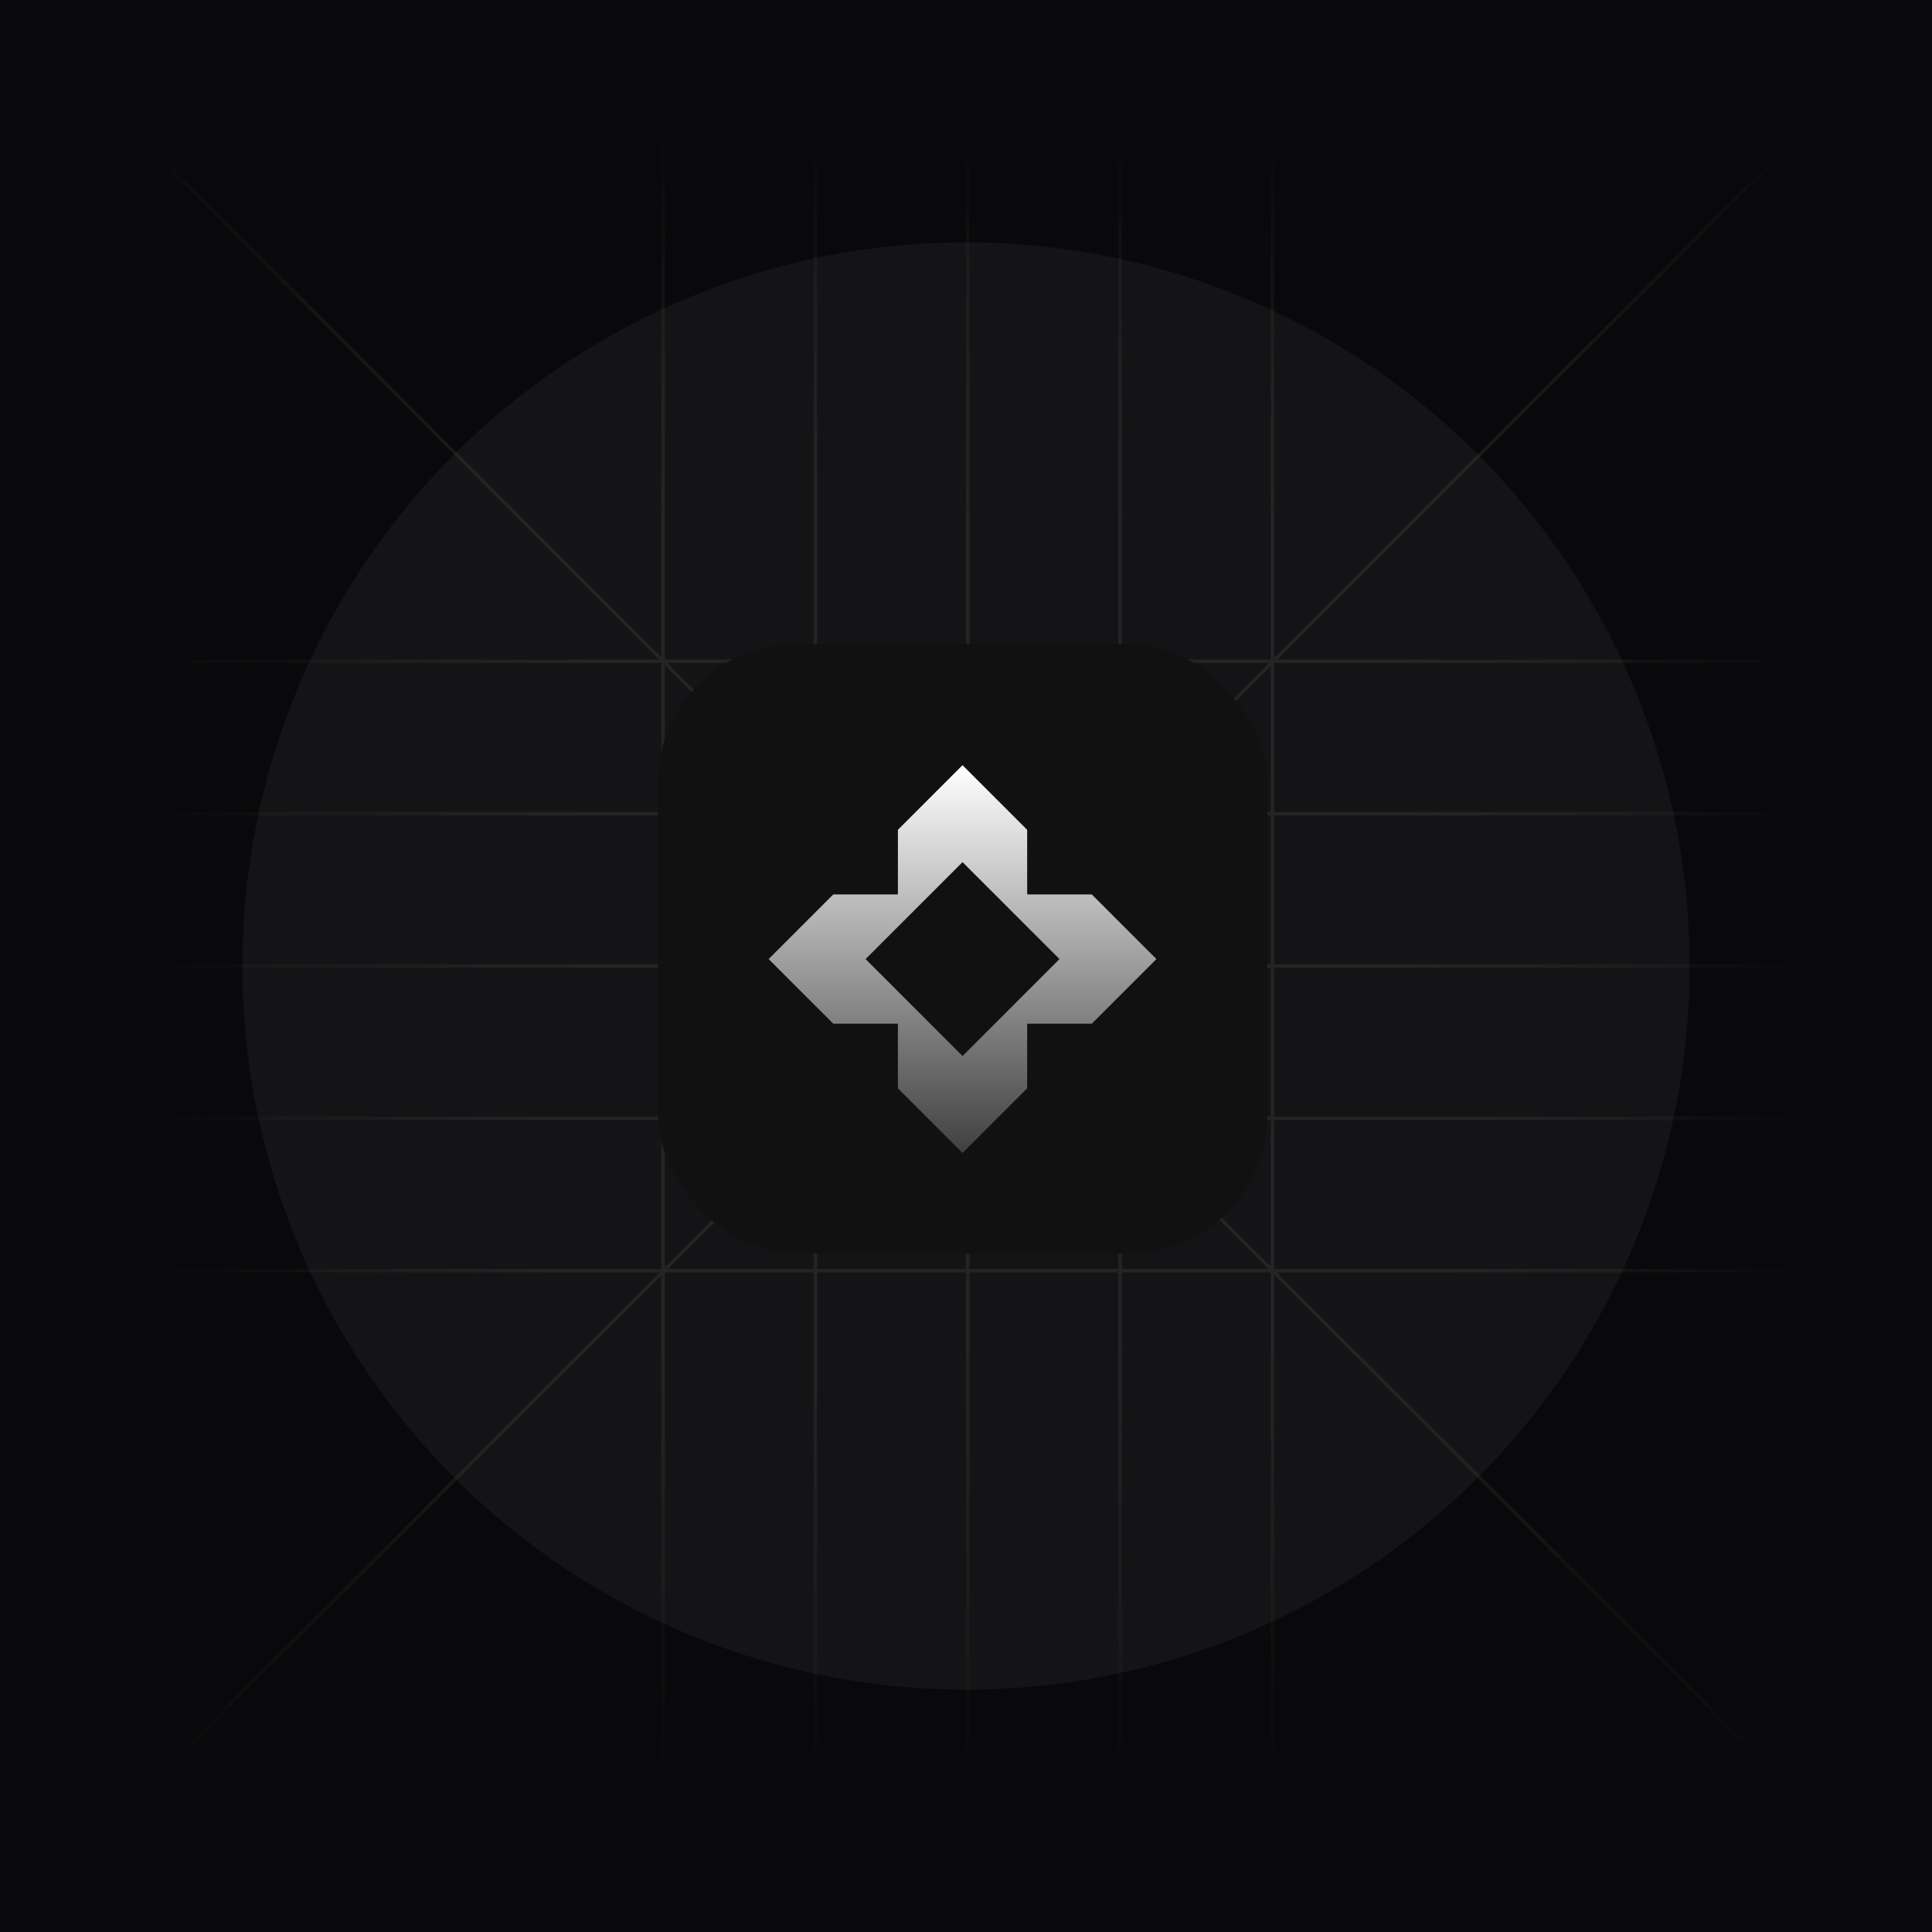 <svg width="558" height="558" viewBox="0 0 558 558" fill="none" xmlns="http://www.w3.org/2000/svg">
<g clip-path="url(#clip0_71_37)">
<rect width="558" height="558" fill="#09090B"/>
<line x1="520.294" y1="38.413" x2="38.294" y2="520.413" stroke="url(#paint0_linear_71_37)"/>
<line x1="38.294" y1="37.706" x2="520.294" y2="519.706" stroke="url(#paint1_linear_71_37)"/>
<line x1="191.5" y1="38" x2="191.5" y2="519" stroke="url(#paint2_linear_71_37)"/>
<line x1="367.5" y1="38" x2="367.5" y2="519" stroke="url(#paint3_linear_71_37)"/>
<line x1="279.5" y1="38" x2="279.5" y2="519" stroke="url(#paint4_linear_71_37)"/>
<line x1="235.5" y1="38" x2="235.5" y2="519" stroke="url(#paint5_linear_71_37)"/>
<line x1="323.5" y1="38" x2="323.5" y2="519" stroke="url(#paint6_linear_71_37)"/>
<line x1="519.5" y1="191" x2="38.5" y2="191" stroke="url(#paint7_linear_71_37)"/>
<line x1="519.5" y1="367" x2="38.5" y2="367" stroke="url(#paint8_linear_71_37)"/>
<line x1="519.5" y1="279" x2="38.5" y2="279" stroke="url(#paint9_linear_71_37)"/>
<line x1="519.5" y1="235" x2="38.5" y2="235" stroke="url(#paint10_linear_71_37)"/>
<line x1="519.5" y1="323" x2="38.5" y2="323" stroke="url(#paint11_linear_71_37)"/>
<g filter="url(#filter0_f_71_37)">
<circle cx="279" cy="279" r="209" fill="#808080" fill-opacity="0.1"/>
</g>
<g filter="url(#filter1_iiiii_71_37)">
<rect x="191" y="191" width="176" height="176" rx="40" fill="#111111"/>
<g filter="url(#filter2_di_71_37)">
<path fill-rule="evenodd" clip-rule="evenodd" d="M260.333 316.333V297.667H241.667L223 279L241.667 260.333H260.333V241.667L279 223L297.667 241.667V260.333H316.333L335 279L316.333 297.667H297.667V316.333L279 335L260.333 316.333ZM279 307L251 279L279 251L307 279L279 307Z" fill="url(#paint12_linear_71_37)"/>
</g>
</g>
</g>
<defs>
<filter id="filter0_f_71_37" x="-109.5" y="-109.5" width="777" height="777" filterUnits="userSpaceOnUse" color-interpolation-filters="sRGB">
<feFlood flood-opacity="0" result="BackgroundImageFix"/>
<feBlend mode="normal" in="SourceGraphic" in2="BackgroundImageFix" result="shape"/>
<feGaussianBlur stdDeviation="89.75" result="effect1_foregroundBlur_71_37"/>
</filter>
<filter id="filter1_iiiii_71_37" x="189" y="187" width="179" height="194" filterUnits="userSpaceOnUse" color-interpolation-filters="sRGB">
<feFlood flood-opacity="0" result="BackgroundImageFix"/>
<feBlend mode="normal" in="SourceGraphic" in2="BackgroundImageFix" result="shape"/>
<feColorMatrix in="SourceAlpha" type="matrix" values="0 0 0 0 0 0 0 0 0 0 0 0 0 0 0 0 0 0 127 0" result="hardAlpha"/>
<feOffset dy="-13"/>
<feGaussianBlur stdDeviation="2"/>
<feComposite in2="hardAlpha" operator="arithmetic" k2="-1" k3="1"/>
<feColorMatrix type="matrix" values="0 0 0 0 0 0 0 0 0 0 0 0 0 0 0 0 0 0 0.36 0"/>
<feBlend mode="normal" in2="shape" result="effect1_innerShadow_71_37"/>
<feColorMatrix in="SourceAlpha" type="matrix" values="0 0 0 0 0 0 0 0 0 0 0 0 0 0 0 0 0 0 127 0" result="hardAlpha"/>
<feOffset dy="14"/>
<feGaussianBlur stdDeviation="13.1"/>
<feComposite in2="hardAlpha" operator="arithmetic" k2="-1" k3="1"/>
<feColorMatrix type="matrix" values="0 0 0 0 0.807 0 0 0 0 0.806 0 0 0 0 0.838 0 0 0 0.1 0"/>
<feBlend mode="normal" in2="effect1_innerShadow_71_37" result="effect2_innerShadow_71_37"/>
<feColorMatrix in="SourceAlpha" type="matrix" values="0 0 0 0 0 0 0 0 0 0 0 0 0 0 0 0 0 0 127 0" result="hardAlpha"/>
<feOffset dy="2"/>
<feGaussianBlur stdDeviation="0.5"/>
<feComposite in2="hardAlpha" operator="arithmetic" k2="-1" k3="1"/>
<feColorMatrix type="matrix" values="0 0 0 0 1 0 0 0 0 1 0 0 0 0 1 0 0 0 0.08 0"/>
<feBlend mode="normal" in2="effect2_innerShadow_71_37" result="effect3_innerShadow_71_37"/>
<feColorMatrix in="SourceAlpha" type="matrix" values="0 0 0 0 0 0 0 0 0 0 0 0 0 0 0 0 0 0 127 0" result="hardAlpha"/>
<feOffset dx="-2" dy="-4"/>
<feGaussianBlur stdDeviation="2"/>
<feComposite in2="hardAlpha" operator="arithmetic" k2="-1" k3="1"/>
<feColorMatrix type="matrix" values="0 0 0 0 0 0 0 0 0 0 0 0 0 0 0 0 0 0 0.52 0"/>
<feBlend mode="normal" in2="effect3_innerShadow_71_37" result="effect4_innerShadow_71_37"/>
<feColorMatrix in="SourceAlpha" type="matrix" values="0 0 0 0 0 0 0 0 0 0 0 0 0 0 0 0 0 0 127 0" result="hardAlpha"/>
<feOffset dx="1" dy="-4"/>
<feGaussianBlur stdDeviation="2"/>
<feComposite in2="hardAlpha" operator="arithmetic" k2="-1" k3="1"/>
<feColorMatrix type="matrix" values="0 0 0 0 0 0 0 0 0 0 0 0 0 0 0 0 0 0 0.52 0"/>
<feBlend mode="normal" in2="effect4_innerShadow_71_37" result="effect5_innerShadow_71_37"/>
</filter>
<filter id="filter2_di_71_37" x="219" y="222" width="120" height="121" filterUnits="userSpaceOnUse" color-interpolation-filters="sRGB">
<feFlood flood-opacity="0" result="BackgroundImageFix"/>
<feColorMatrix in="SourceAlpha" type="matrix" values="0 0 0 0 0 0 0 0 0 0 0 0 0 0 0 0 0 0 127 0" result="hardAlpha"/>
<feOffset dy="4"/>
<feGaussianBlur stdDeviation="2"/>
<feComposite in2="hardAlpha" operator="out"/>
<feColorMatrix type="matrix" values="0 0 0 0 0 0 0 0 0 0 0 0 0 0 0 0 0 0 0.25 0"/>
<feBlend mode="normal" in2="BackgroundImageFix" result="effect1_dropShadow_71_37"/>
<feBlend mode="normal" in="SourceGraphic" in2="effect1_dropShadow_71_37" result="shape"/>
<feColorMatrix in="SourceAlpha" type="matrix" values="0 0 0 0 0 0 0 0 0 0 0 0 0 0 0 0 0 0 127 0" result="hardAlpha"/>
<feOffset dy="-1"/>
<feGaussianBlur stdDeviation="0.5"/>
<feComposite in2="hardAlpha" operator="arithmetic" k2="-1" k3="1"/>
<feColorMatrix type="matrix" values="0 0 0 0 0 0 0 0 0 0 0 0 0 0 0 0 0 0 0.39 0"/>
<feBlend mode="normal" in2="shape" result="effect2_innerShadow_71_37"/>
</filter>
<linearGradient id="paint0_linear_71_37" x1="519.587" y1="37.706" x2="37.587" y2="519.706" gradientUnits="userSpaceOnUse">
<stop stop-color="#242424" stop-opacity="0"/>
<stop offset="0.235" stop-color="#1B1B1B"/>
<stop offset="0.73" stop-color="#1B1B1B"/>
<stop offset="1" stop-color="#1B1B1B" stop-opacity="0"/>
</linearGradient>
<linearGradient id="paint1_linear_71_37" x1="37.587" y1="38.413" x2="519.587" y2="520.413" gradientUnits="userSpaceOnUse">
<stop stop-color="#242424" stop-opacity="0"/>
<stop offset="0.235" stop-color="#1B1B1B"/>
<stop offset="0.73" stop-color="#1B1B1B"/>
<stop offset="1" stop-color="#1B1B1B" stop-opacity="0"/>
</linearGradient>
<linearGradient id="paint2_linear_71_37" x1="190.5" y1="38" x2="190.5" y2="519" gradientUnits="userSpaceOnUse">
<stop stop-color="#242424" stop-opacity="0"/>
<stop offset="0.235" stop-color="#1B1B1B"/>
<stop offset="0.73" stop-color="#1B1B1B"/>
<stop offset="1" stop-color="#1B1B1B" stop-opacity="0"/>
</linearGradient>
<linearGradient id="paint3_linear_71_37" x1="366.5" y1="38" x2="366.5" y2="519" gradientUnits="userSpaceOnUse">
<stop stop-color="#242424" stop-opacity="0"/>
<stop offset="0.235" stop-color="#1B1B1B"/>
<stop offset="0.73" stop-color="#1B1B1B"/>
<stop offset="1" stop-color="#1B1B1B" stop-opacity="0"/>
</linearGradient>
<linearGradient id="paint4_linear_71_37" x1="278.5" y1="38" x2="278.5" y2="519" gradientUnits="userSpaceOnUse">
<stop stop-color="#242424" stop-opacity="0"/>
<stop offset="0.235" stop-color="#1B1B1B"/>
<stop offset="0.73" stop-color="#1B1B1B"/>
<stop offset="1" stop-color="#1B1B1B" stop-opacity="0"/>
</linearGradient>
<linearGradient id="paint5_linear_71_37" x1="234.5" y1="38" x2="234.5" y2="519" gradientUnits="userSpaceOnUse">
<stop stop-color="#242424" stop-opacity="0"/>
<stop offset="0.235" stop-color="#1B1B1B"/>
<stop offset="0.73" stop-color="#1B1B1B"/>
<stop offset="1" stop-color="#1B1B1B" stop-opacity="0"/>
</linearGradient>
<linearGradient id="paint6_linear_71_37" x1="322.5" y1="38" x2="322.5" y2="519" gradientUnits="userSpaceOnUse">
<stop stop-color="#242424" stop-opacity="0"/>
<stop offset="0.235" stop-color="#1B1B1B"/>
<stop offset="0.73" stop-color="#1B1B1B"/>
<stop offset="1" stop-color="#1B1B1B" stop-opacity="0"/>
</linearGradient>
<linearGradient id="paint7_linear_71_37" x1="519.5" y1="190" x2="38.5" y2="190" gradientUnits="userSpaceOnUse">
<stop stop-color="#242424" stop-opacity="0"/>
<stop offset="0.235" stop-color="#1B1B1B"/>
<stop offset="0.73" stop-color="#1B1B1B"/>
<stop offset="1" stop-color="#1B1B1B" stop-opacity="0"/>
</linearGradient>
<linearGradient id="paint8_linear_71_37" x1="519.5" y1="366" x2="38.5" y2="366" gradientUnits="userSpaceOnUse">
<stop stop-color="#242424" stop-opacity="0"/>
<stop offset="0.235" stop-color="#1B1B1B"/>
<stop offset="0.73" stop-color="#1B1B1B"/>
<stop offset="1" stop-color="#1B1B1B" stop-opacity="0"/>
</linearGradient>
<linearGradient id="paint9_linear_71_37" x1="519.5" y1="278" x2="38.5" y2="278" gradientUnits="userSpaceOnUse">
<stop stop-color="#242424" stop-opacity="0"/>
<stop offset="0.235" stop-color="#1B1B1B"/>
<stop offset="0.73" stop-color="#1B1B1B"/>
<stop offset="1" stop-color="#1B1B1B" stop-opacity="0"/>
</linearGradient>
<linearGradient id="paint10_linear_71_37" x1="519.5" y1="234" x2="38.5" y2="234" gradientUnits="userSpaceOnUse">
<stop stop-color="#242424" stop-opacity="0"/>
<stop offset="0.235" stop-color="#1B1B1B"/>
<stop offset="0.73" stop-color="#1B1B1B"/>
<stop offset="1" stop-color="#1B1B1B" stop-opacity="0"/>
</linearGradient>
<linearGradient id="paint11_linear_71_37" x1="519.5" y1="322" x2="38.5" y2="322" gradientUnits="userSpaceOnUse">
<stop stop-color="#242424" stop-opacity="0"/>
<stop offset="0.235" stop-color="#1B1B1B"/>
<stop offset="0.73" stop-color="#1B1B1B"/>
<stop offset="1" stop-color="#1B1B1B" stop-opacity="0"/>
</linearGradient>
<linearGradient id="paint12_linear_71_37" x1="279" y1="223" x2="279" y2="335" gradientUnits="userSpaceOnUse">
<stop stop-color="white"/>
<stop offset="1" stop-color="#404040"/>
</linearGradient>
<clipPath id="clip0_71_37">
<rect width="558" height="558" fill="white"/>
</clipPath>
</defs>
</svg>
